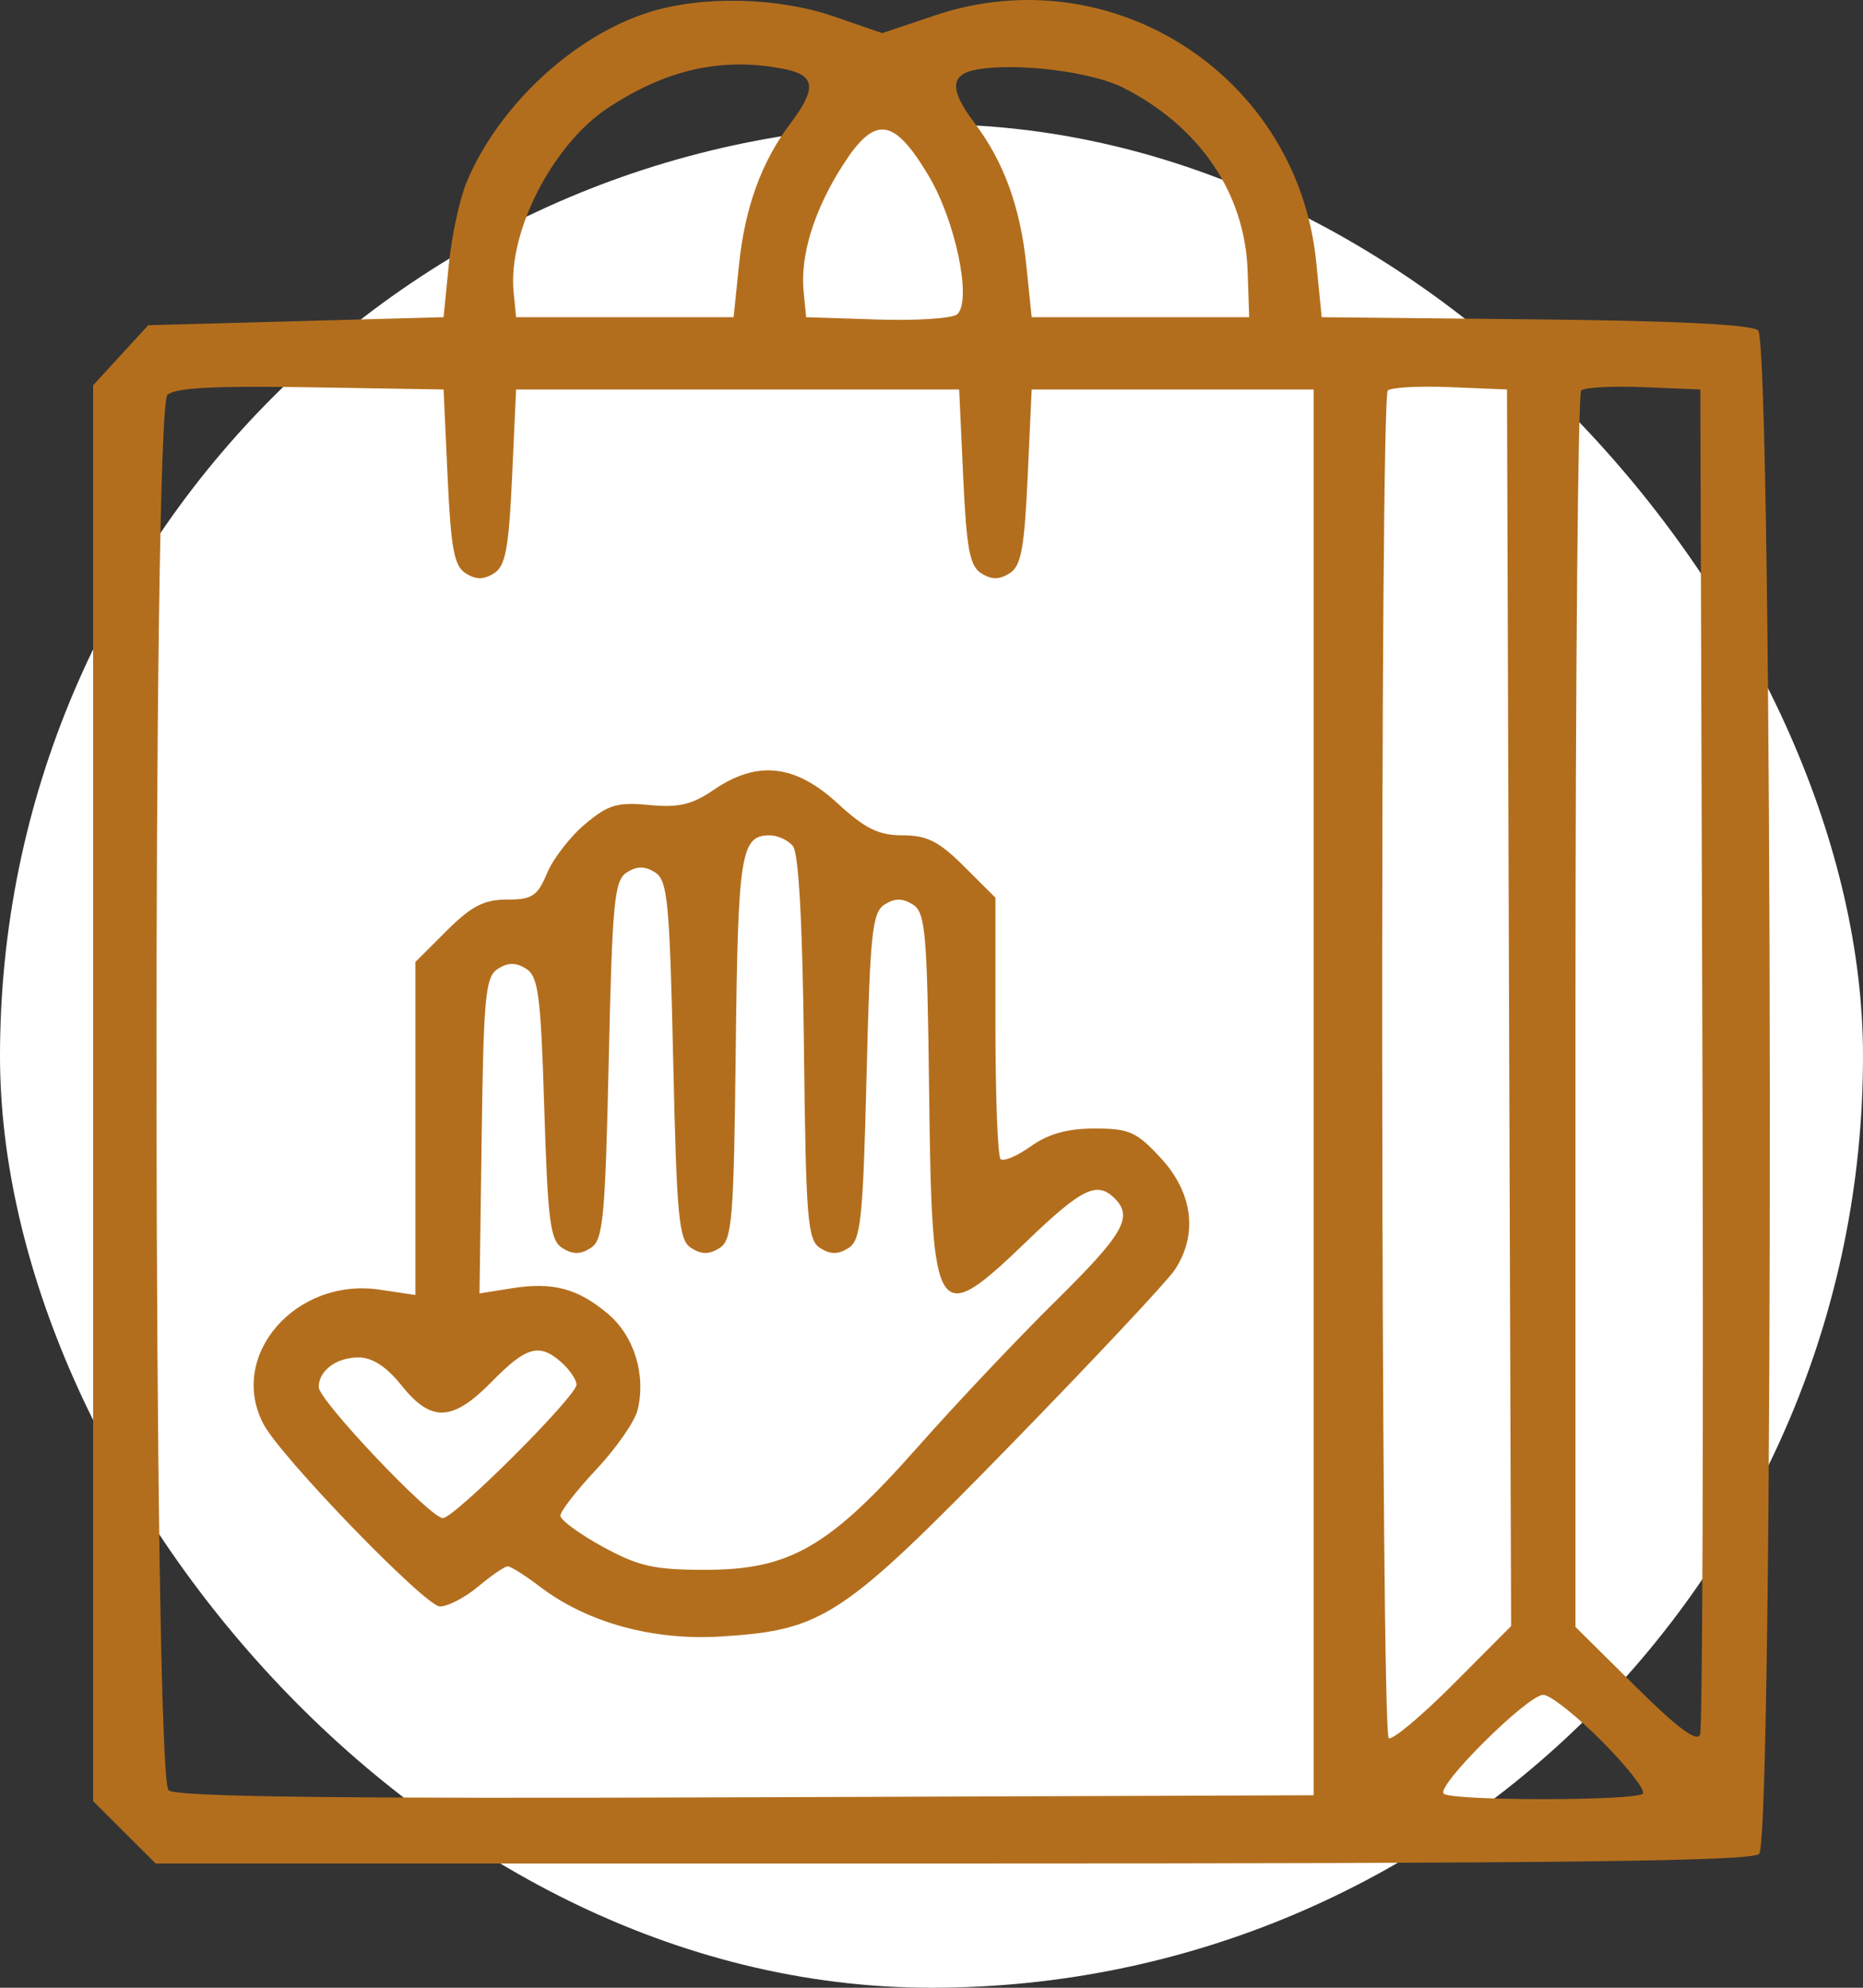 <?xml version="1.0" encoding="UTF-8"?> <svg xmlns="http://www.w3.org/2000/svg" width="60" height="64" viewBox="0 0 60 64" fill="none"><rect x="0" y="0" width="60" height="64" fill="#333333" stroke="none"/> <rect y="4" width="60" height="60" rx="30" fill="white"></rect> <path fill-rule="evenodd" clip-rule="evenodd" d="M20.927 0.386C18.487 1.145 16.062 3.396 15.029 5.862C14.805 6.396 14.546 7.593 14.454 8.523L14.286 10.213L9.53 10.342L4.775 10.471L3.887 11.437L3 12.404V35.198V57.992L4.007 58.996L5.015 60H30.679C50.295 60 56.417 59.927 56.655 59.69C57.137 59.209 57.103 11.036 56.621 10.637C56.393 10.448 53.947 10.327 49.421 10.282L42.567 10.213L42.391 8.444C41.796 2.441 35.817 -1.426 30.104 0.498L28.413 1.067L26.862 0.532C25.067 -0.088 22.643 -0.147 20.927 0.386ZM25.281 2.227C26.257 2.422 26.303 2.854 25.468 3.958C24.527 5.202 23.992 6.668 23.8 8.532L23.627 10.213H20.124H16.621L16.541 9.391C16.354 7.465 17.801 4.648 19.579 3.475C21.481 2.22 23.275 1.827 25.281 2.227ZM36.179 2.826C38.64 4.077 40.096 6.222 40.181 8.721L40.232 10.213H36.729H33.226L33.053 8.532C32.861 6.668 32.326 5.202 31.385 3.958C30.568 2.879 30.594 2.387 31.475 2.236C32.781 2.012 35.166 2.311 36.179 2.826ZM29.902 5.65C30.771 7.102 31.303 9.647 30.835 10.114C30.697 10.251 29.544 10.329 28.273 10.288L25.962 10.213L25.882 9.391C25.768 8.224 26.212 6.781 27.128 5.342C28.172 3.7 28.775 3.767 29.902 5.65ZM14.416 15.358C14.522 17.67 14.627 18.227 15 18.461C15.33 18.668 15.578 18.668 15.908 18.461C16.28 18.227 16.385 17.67 16.492 15.358L16.621 12.54H23.756H30.891L31.021 15.358C31.127 17.67 31.232 18.227 31.605 18.461C31.935 18.668 32.183 18.668 32.513 18.461C32.886 18.227 32.99 17.67 33.097 15.358L33.226 12.54H37.767H42.307V35.171V57.802L24.045 57.868C10.769 57.916 5.685 57.855 5.429 57.642C4.934 57.234 4.899 13.207 5.393 12.716C5.624 12.486 6.882 12.418 9.998 12.47L14.286 12.54L14.416 15.358ZM48.601 32.448L48.667 52.355L46.804 54.225C45.779 55.253 44.844 56.036 44.727 55.963C44.467 55.803 44.436 12.832 44.696 12.573C44.797 12.473 45.702 12.424 46.707 12.465L48.534 12.54L48.601 32.448ZM54.828 34.007C54.865 45.814 54.831 55.641 54.753 55.845C54.653 56.106 54.034 55.646 52.675 54.3L50.74 52.383V32.57C50.74 21.672 50.822 12.674 50.923 12.573C51.024 12.473 51.928 12.424 52.934 12.465L54.761 12.54L54.828 34.007ZM22.987 25.43C22.284 25.91 21.858 26.01 20.907 25.919C19.882 25.821 19.587 25.909 18.845 26.532C18.368 26.931 17.817 27.642 17.62 28.111C17.31 28.852 17.14 28.964 16.328 28.964C15.588 28.964 15.183 29.173 14.385 29.968L13.378 30.972V36.334V41.696L12.232 41.524C9.518 41.119 7.324 43.658 8.488 45.857C9.054 46.925 13.7 51.724 14.169 51.724C14.426 51.724 14.983 51.433 15.407 51.077C15.831 50.721 16.256 50.431 16.352 50.431C16.448 50.431 16.915 50.726 17.39 51.087C18.919 52.25 21.034 52.829 23.237 52.69C26.52 52.483 27.126 52.08 32.565 46.504C35.212 43.79 37.581 41.264 37.83 40.892C38.585 39.761 38.423 38.417 37.398 37.301C36.607 36.441 36.372 36.335 35.257 36.335C34.379 36.335 33.764 36.506 33.197 36.909C32.753 37.225 32.315 37.409 32.224 37.319C32.133 37.228 32.059 35.297 32.059 33.029V28.903L31.052 27.899C30.239 27.089 29.856 26.895 29.07 26.895C28.294 26.895 27.866 26.684 26.969 25.86C25.606 24.607 24.384 24.475 22.987 25.43ZM25.536 27.239C25.723 27.463 25.847 29.728 25.892 33.741C25.955 39.28 26.007 39.928 26.416 40.185C26.747 40.393 26.993 40.393 27.324 40.185C27.724 39.934 27.793 39.283 27.908 34.654C28.022 30.024 28.091 29.374 28.491 29.122C28.822 28.914 29.069 28.915 29.399 29.122C29.806 29.378 29.861 30.009 29.924 35.178C30.013 42.595 30.139 42.784 33.078 39.956C34.842 38.258 35.332 38.02 35.899 38.585C36.502 39.186 36.189 39.729 33.987 41.901C32.765 43.107 30.775 45.213 29.566 46.58C26.71 49.809 25.441 50.544 22.718 50.544C21.063 50.544 20.57 50.433 19.41 49.8C18.661 49.39 18.048 48.94 18.048 48.8C18.048 48.659 18.569 47.989 19.205 47.311C19.842 46.633 20.438 45.777 20.531 45.408C20.815 44.28 20.426 43.011 19.576 42.299C18.598 41.478 17.803 41.269 16.474 41.48L15.443 41.645L15.513 36.561C15.576 32.046 15.634 31.445 16.038 31.191C16.368 30.984 16.615 30.984 16.946 31.191C17.338 31.438 17.417 32.045 17.529 35.688C17.642 39.332 17.72 39.939 18.113 40.185C18.444 40.393 18.691 40.393 19.021 40.185C19.425 39.932 19.49 39.259 19.605 34.136C19.72 29.014 19.785 28.341 20.189 28.088C20.52 27.88 20.766 27.88 21.097 28.088C21.5 28.341 21.566 29.014 21.681 34.136C21.796 39.259 21.861 39.932 22.265 40.185C22.595 40.393 22.842 40.393 23.173 40.185C23.581 39.928 23.634 39.28 23.696 33.741C23.767 27.457 23.858 26.895 24.794 26.895C25.044 26.895 25.378 27.05 25.536 27.239ZM18.093 43.875C18.354 44.111 18.567 44.428 18.567 44.581C18.567 44.955 14.636 48.879 14.261 48.879C13.859 48.879 10.265 45.086 10.265 44.662C10.265 44.128 10.832 43.706 11.549 43.706C11.994 43.706 12.448 44.002 12.935 44.611C13.891 45.806 14.576 45.775 15.843 44.482C16.956 43.346 17.379 43.232 18.093 43.875ZM51.598 56.07C52.418 56.896 53.008 57.653 52.909 57.751C52.674 57.986 46.73 57.986 46.495 57.751C46.245 57.503 49.202 54.569 49.702 54.569C49.925 54.569 50.778 55.245 51.598 56.07Z" fill="#B36E1D"></path> </svg> 